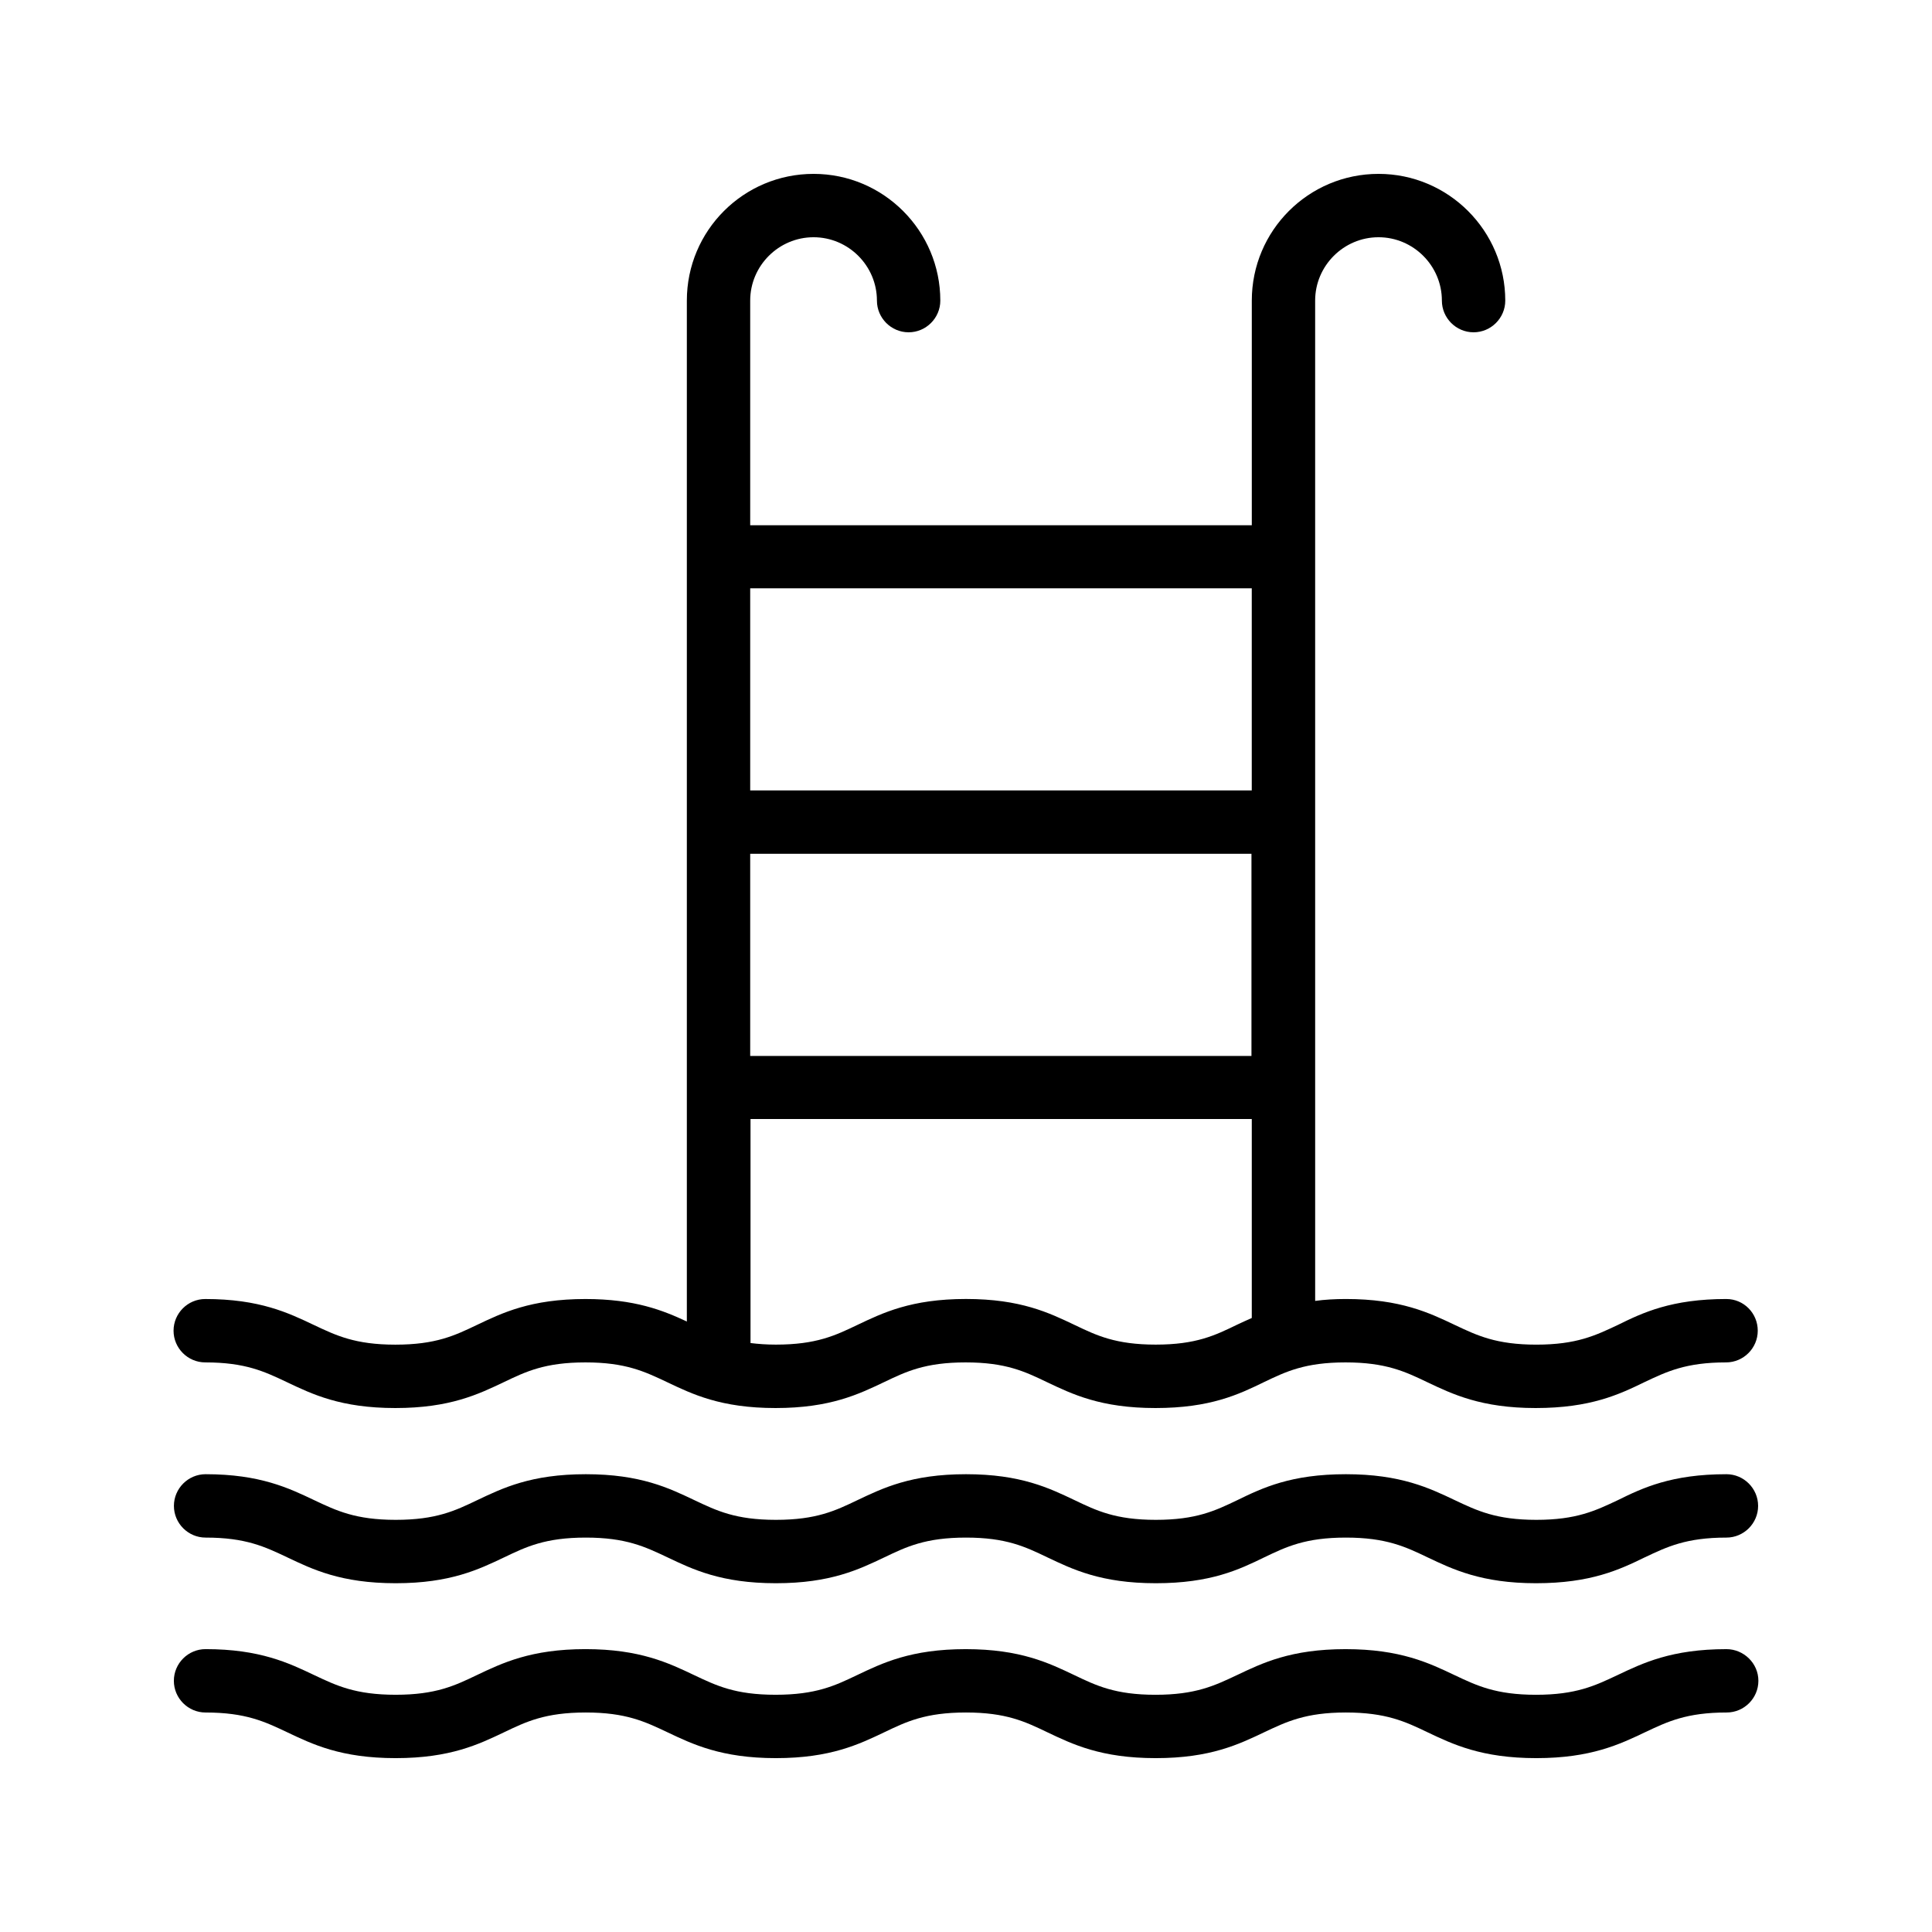 <?xml version="1.0" encoding="UTF-8"?>
<!-- Uploaded to: SVG Find, www.svgrepo.com, Generator: SVG Find Mixer Tools -->
<svg fill="#000000" width="800px" height="800px" version="1.1" viewBox="144 144 512 512" xmlns="http://www.w3.org/2000/svg">
 <g>
  <path d="m601.52 581.04c-14.527 0-22.168 3.695-28.887 6.887-5.879 2.769-10.914 5.207-21.578 5.207-10.664 0-15.703-2.434-21.578-5.207-6.719-3.191-14.359-6.887-28.887-6.887s-22.082 3.695-28.801 6.887c-5.879 2.769-10.914 5.207-21.578 5.207-10.664 0-15.703-2.434-21.496-5.207-6.719-3.191-14.273-6.887-28.801-6.887-14.527 0-22.082 3.695-28.801 6.887-5.797 2.769-10.836 5.203-21.582 5.203s-15.703-2.434-21.578-5.207c-6.719-3.191-14.359-6.887-28.801-6.887s-22.082 3.695-28.801 6.887c-5.797 2.773-10.836 5.207-21.5 5.207-10.664 0-15.703-2.434-21.578-5.207-6.719-3.191-14.359-6.887-28.801-6.887-4.617 0-8.398 3.777-8.398 8.398 0 4.617 3.777 8.398 8.398 8.398 10.664 0 15.703 2.434 21.578 5.207 6.719 3.188 14.273 6.883 28.801 6.883 14.527 0 22.082-3.695 28.801-6.887 5.793-2.769 10.832-5.207 21.578-5.207 10.664 0 15.703 2.434 21.578 5.207 6.719 3.191 14.359 6.887 28.801 6.887 14.527 0 22.082-3.695 28.801-6.887 5.793-2.769 10.832-5.207 21.578-5.207 10.664 0 15.703 2.434 21.496 5.207 6.719 3.191 14.273 6.887 28.801 6.887 14.527 0 22.082-3.695 28.801-6.887 5.879-2.769 10.914-5.207 21.578-5.207 10.664 0 15.785 2.434 21.578 5.207 6.719 3.191 14.359 6.887 28.887 6.887 14.527 0 22.168-3.695 28.887-6.887 5.879-2.769 10.914-5.207 21.578-5.207 4.617 0 8.398-3.777 8.398-8.398 0.008-4.613-3.856-8.391-8.473-8.391z"/>
  <path d="m601.52 534.68c-14.527 0-22.168 3.609-28.801 6.887-5.879 2.769-10.914 5.207-21.578 5.207-10.664 0-15.703-2.434-21.578-5.207-6.719-3.191-14.359-6.887-28.887-6.887-14.527 0-22.082 3.609-28.801 6.887-5.793 2.769-10.832 5.207-21.578 5.207-10.664 0-15.703-2.434-21.496-5.207-6.719-3.191-14.273-6.887-28.801-6.887s-22.082 3.695-28.801 6.887c-5.793 2.769-10.832 5.207-21.578 5.207s-15.703-2.434-21.578-5.207c-6.719-3.191-14.273-6.887-28.801-6.887s-22.082 3.695-28.801 6.887c-5.793 2.769-10.832 5.207-21.578 5.207-10.664 0-15.703-2.434-21.578-5.207-6.719-3.191-14.359-6.887-28.801-6.887-4.617 0-8.398 3.777-8.398 8.398 0 4.617 3.777 8.398 8.398 8.398 10.664 0 15.703 2.434 21.578 5.207 6.719 3.191 14.273 6.887 28.801 6.887 14.527 0 22.082-3.695 28.801-6.887 5.793-2.769 10.832-5.207 21.578-5.207 10.664 0 15.703 2.434 21.578 5.207 6.719 3.191 14.273 6.887 28.801 6.887s22.082-3.695 28.801-6.887c5.793-2.769 10.832-5.207 21.578-5.207 10.664 0 15.703 2.434 21.496 5.207 6.719 3.191 14.273 6.887 28.801 6.887 14.527 0 22.082-3.609 28.801-6.887 5.793-2.769 10.832-5.207 21.578-5.207 10.664 0 15.785 2.434 21.578 5.207 6.719 3.191 14.359 6.887 28.801 6.887 14.527 0 22.168-3.609 28.887-6.887 5.879-2.769 10.914-5.207 21.578-5.207 4.617 0 8.398-3.777 8.398-8.398-0.004-4.621-3.781-8.398-8.398-8.398z"/>
  <path d="m601.52 488.25c-14.527 0-22.168 3.609-28.801 6.887-5.879 2.769-10.914 5.207-21.578 5.207-10.664 0-15.703-2.434-21.578-5.207-6.719-3.191-14.359-6.887-28.887-6.887-3.023 0-5.711 0.168-8.145 0.504l-0.004-265.09c0-9.238 7.559-16.793 16.793-16.793 9.238 0 16.793 7.559 16.793 16.793 0 4.617 3.777 8.398 8.398 8.398 4.617 0 8.398-3.777 8.398-8.398 0-18.473-15.031-33.586-33.586-33.586-18.559 0-33.586 15.031-33.586 33.586v59.535h-132.93v-59.535c0-9.238 7.559-16.793 16.793-16.793 9.238 0 16.793 7.559 16.793 16.793 0 4.617 3.777 8.398 8.398 8.398 4.617 0 8.398-3.777 8.398-8.398 0-18.473-15.031-33.586-33.586-33.586-18.559 0-33.586 15.031-33.586 33.586v270.55c-6.297-2.938-13.77-5.961-26.871-5.961-14.527 0-22.082 3.695-28.801 6.887-5.793 2.769-10.832 5.207-21.578 5.207-10.664 0-15.703-2.434-21.578-5.207-6.719-3.191-14.359-6.887-28.801-6.887-4.617 0-8.398 3.777-8.398 8.398 0 4.617 3.777 8.398 8.398 8.398 10.664 0 15.703 2.434 21.578 5.207 6.719 3.191 14.273 6.887 28.801 6.887s22.082-3.695 28.801-6.887c5.793-2.769 10.832-5.207 21.578-5.207 10.664 0 15.703 2.434 21.578 5.207 6.719 3.191 14.273 6.887 28.801 6.887s22.082-3.695 28.801-6.887c5.793-2.769 10.832-5.207 21.578-5.207 10.664 0 15.703 2.434 21.496 5.207 6.719 3.191 14.273 6.887 28.801 6.887 14.527 0 22.082-3.609 28.801-6.887 5.793-2.769 10.832-5.207 21.578-5.207 10.664 0 15.785 2.434 21.578 5.207 6.719 3.191 14.359 6.887 28.801 6.887 14.527 0 22.168-3.609 28.887-6.887 5.879-2.769 10.914-5.207 21.578-5.207 4.617 0 8.398-3.777 8.398-8.398 0.004-4.621-3.691-8.398-8.309-8.398zm-258.71-117.98h132.84v53.57h-132.84zm132.92-70.363v53.57h-132.92v-53.57zm-25.441 200.43c-10.664 0-15.703-2.434-21.496-5.207-6.719-3.191-14.273-6.887-28.801-6.887s-22.082 3.695-28.801 6.887c-5.793 2.769-10.832 5.207-21.578 5.207-2.519 0-4.703-0.168-6.719-0.418v-59.367h132.84v52.73c-1.344 0.586-2.602 1.176-3.863 1.762-5.879 2.859-10.914 5.293-21.578 5.293z"/>
 </g>
</svg>